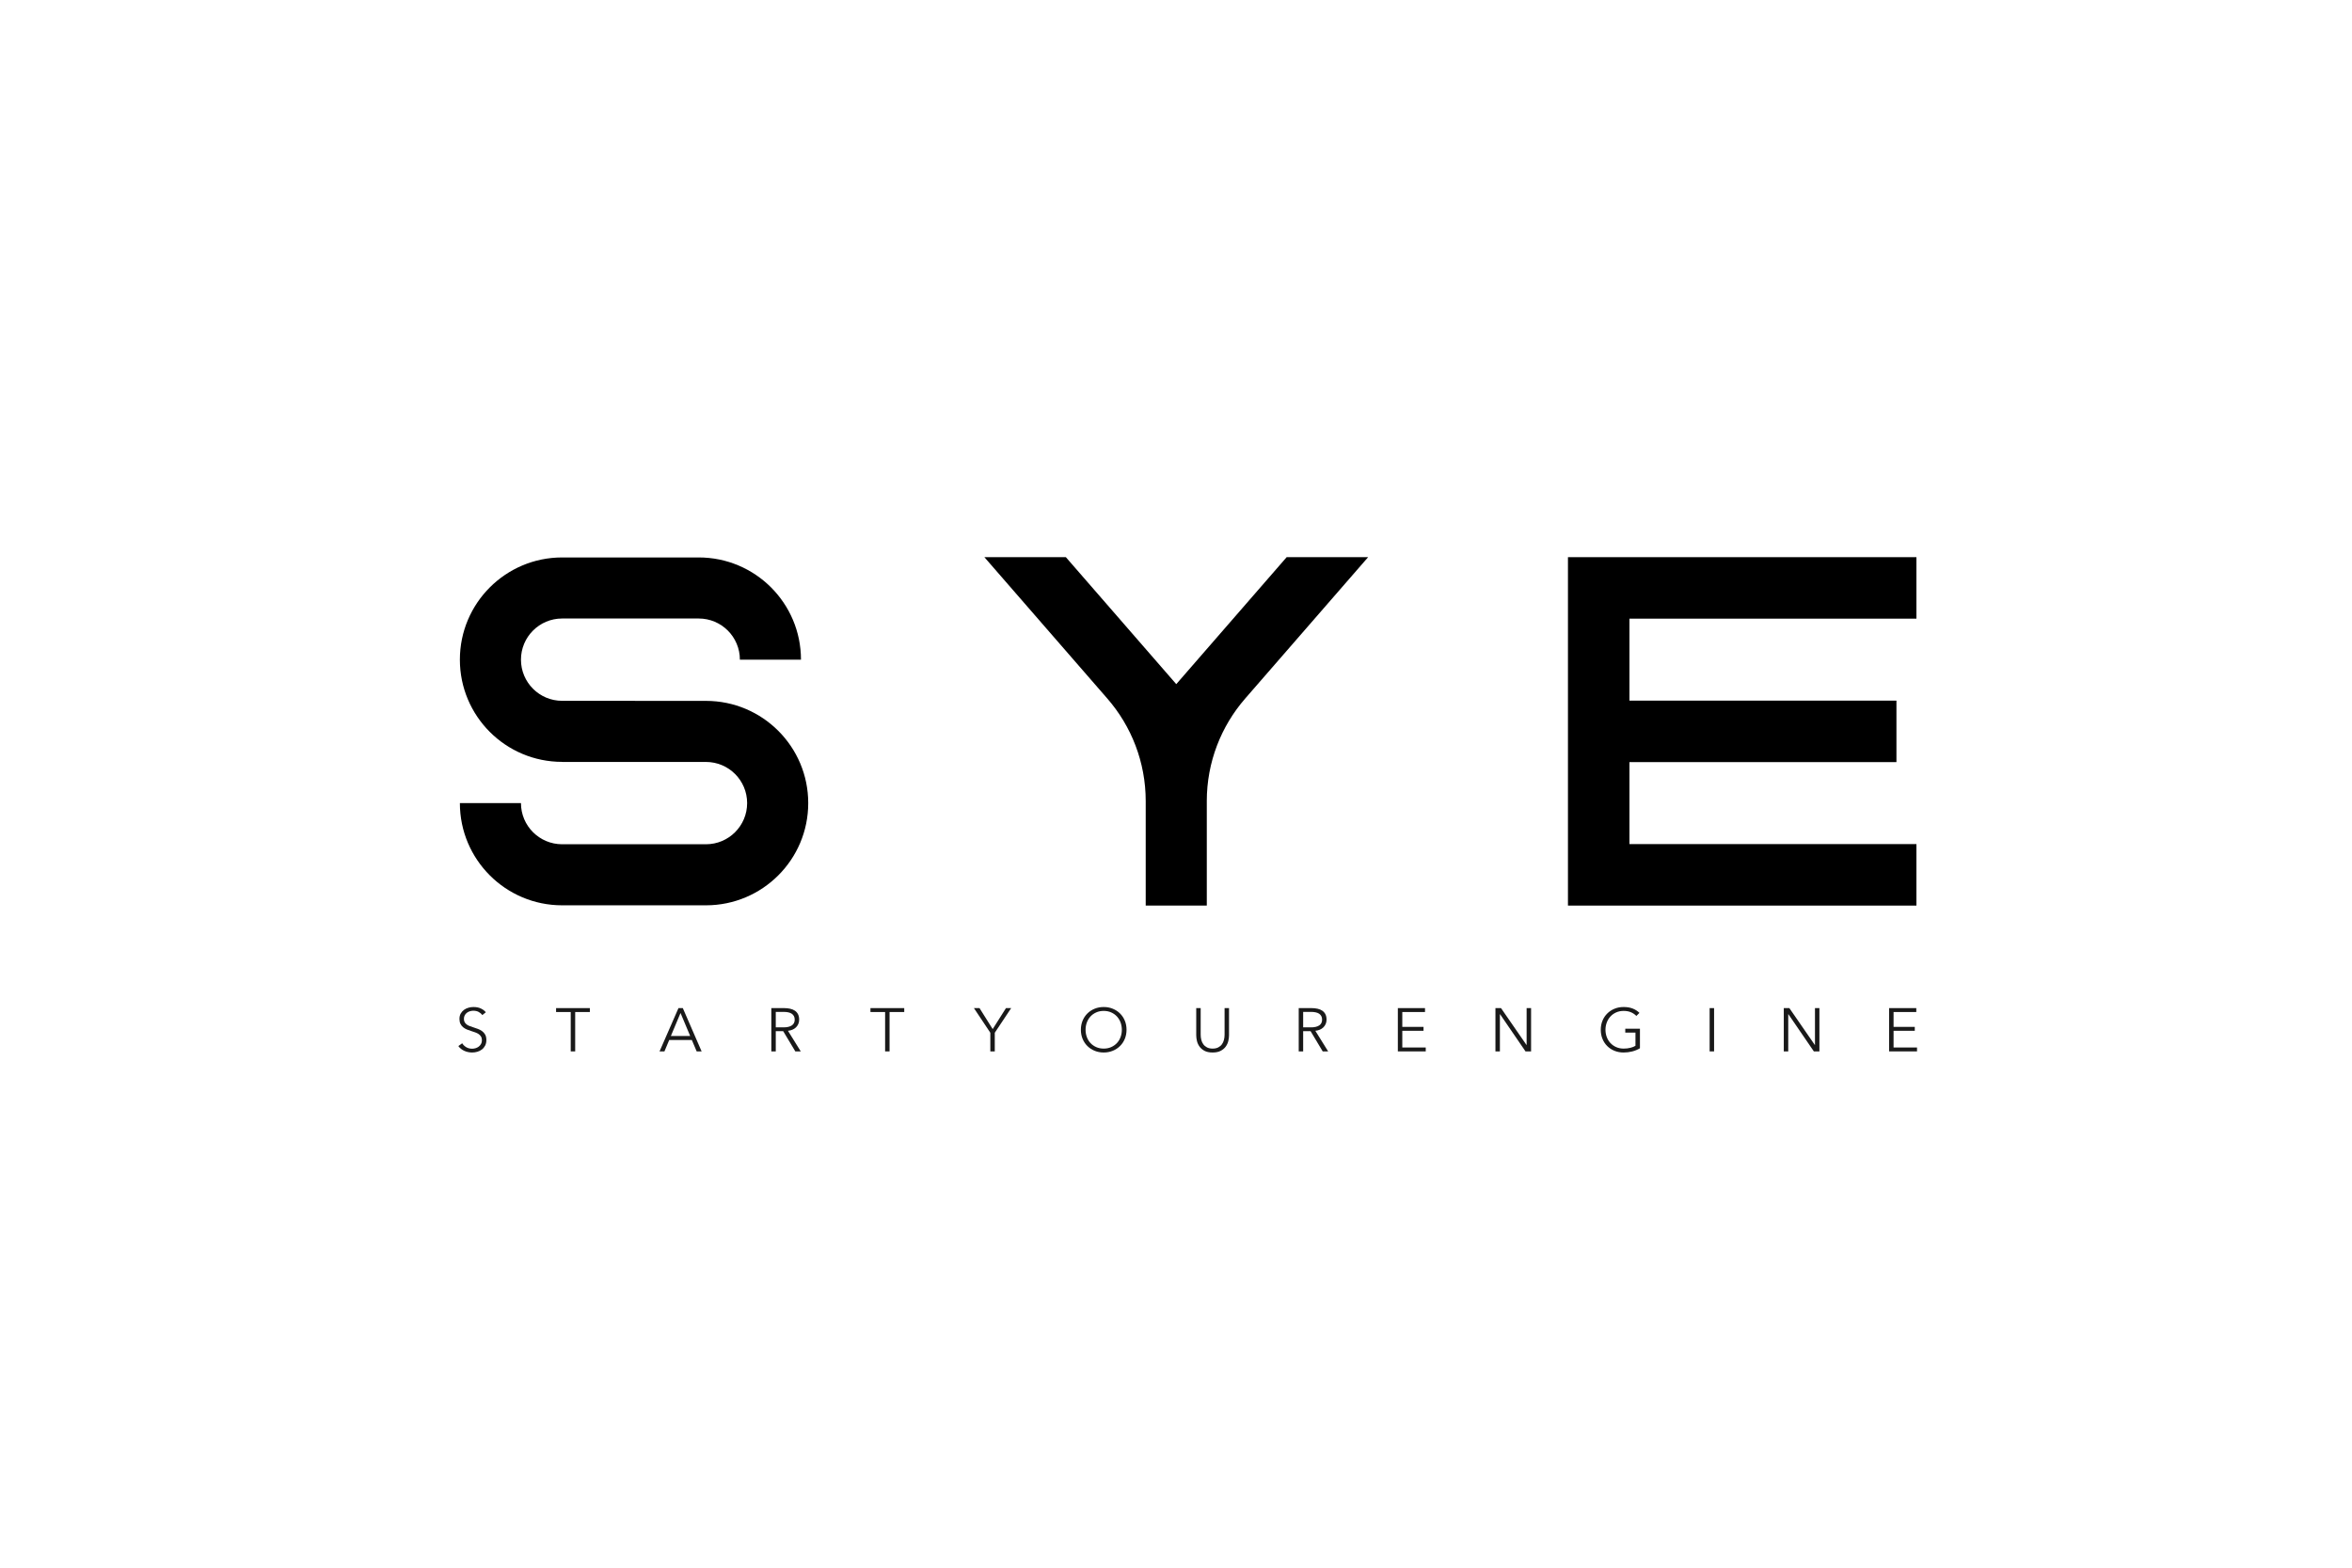 <?xml version="1.0" encoding="UTF-8" standalone="no"?> <svg xmlns="http://www.w3.org/2000/svg" xmlns:xlink="http://www.w3.org/1999/xlink" xmlns:serif="http://www.serif.com/" width="100%" height="100%" viewBox="0 0 600 400" version="1.1" xml:space="preserve" style="fill-rule:evenodd;clip-rule:evenodd;stroke-linejoin:round;stroke-miterlimit:2;"> <g id="SYE" transform="matrix(0.352,0,0,0.352,93.624,57.24)"> <g> <g> <g> <path d="M141.408,389.697L245.652,389.697C262.14,389.697 275.488,403.054 275.488,419.529C275.488,435.999 262.14,449.361 245.652,449.361L141.408,449.361C124.929,449.361 111.572,436 111.572,419.529L67.306,419.529C67.306,460.448 100.49,493.618 141.409,493.618L245.653,493.618C286.581,493.618 319.765,460.448 319.765,419.529C319.765,378.603 286.581,345.431 245.653,345.431L141.409,345.385C124.93,345.385 111.573,332.028 111.573,315.555C111.573,299.078 124.93,285.723 141.409,285.723L240.404,285.723C256.874,285.723 270.236,299.078 270.236,315.555L314.507,315.555C314.507,274.629 281.332,241.459 240.404,241.459L141.409,241.459C100.49,241.459 67.306,274.629 67.306,315.555C67.306,356.479 100.49,389.647 141.409,389.647" style="fill-rule:nonzero;"></path> </g> <path d="M586.487,333.298L666.497,241.256L725.53,241.256L636.371,343.805C619.086,363.717 608.606,389.713 608.606,418.157L608.615,418.157L608.615,493.812L564.344,493.812L564.344,418.157L564.348,418.157C564.348,389.714 553.882,363.717 536.584,343.805L447.424,241.256L506.466,241.256L586.487,333.298Z" style="fill-rule:nonzero;"></path> <path d="M1122.9,241.256L1122.9,285.824L914.922,285.824L914.922,345.248L1108.41,345.248L1108.41,389.814L914.922,389.814L914.922,449.241L1122.9,449.241L1122.9,493.811L870.356,493.811L870.356,241.256L1122.9,241.256Z" style="fill-rule:nonzero;"></path> <g> <path d="M83.555,573.187C82.868,572.243 81.99,571.479 80.911,570.899C79.829,570.328 78.536,570.033 77.002,570.033C76.224,570.033 75.436,570.153 74.626,570.392C73.825,570.627 73.088,570.986 72.434,571.479C71.767,571.967 71.242,572.575 70.841,573.316C70.431,574.057 70.229,574.922 70.229,575.931C70.229,576.94 70.431,577.768 70.813,578.412C71.2,579.057 71.711,579.619 72.36,580.074C72.995,580.53 73.723,580.908 74.551,581.203C75.375,581.498 76.222,581.797 77.115,582.087C78.22,582.446 79.335,582.833 80.453,583.242C81.563,583.657 82.571,584.195 83.46,584.863C84.367,585.521 85.094,586.369 85.666,587.382C86.228,588.413 86.499,589.702 86.499,591.268C86.499,592.834 86.2,594.188 85.606,595.325C84.994,596.458 84.216,597.397 83.253,598.13C82.286,598.876 81.177,599.419 79.942,599.778C78.694,600.132 77.442,600.311 76.194,600.311C75.241,600.311 74.279,600.21 73.321,600.017C72.368,599.824 71.461,599.538 70.595,599.151C69.72,598.774 68.909,598.286 68.168,597.692C67.418,597.098 66.759,596.425 66.202,595.652L68.988,593.612C69.665,594.741 70.627,595.679 71.865,596.43C73.108,597.18 74.554,597.558 76.235,597.558C77.045,597.558 77.865,597.438 78.708,597.18C79.541,596.932 80.296,596.549 80.973,596.03C81.645,595.514 82.193,594.879 82.626,594.124C83.064,593.373 83.28,592.493 83.28,591.48C83.28,590.393 83.064,589.487 82.626,588.764C82.193,588.04 81.613,587.428 80.908,586.945C80.181,586.452 79.361,586.048 78.436,585.729C77.511,585.403 76.53,585.081 75.526,584.749C74.476,584.427 73.435,584.054 72.431,583.644C71.409,583.23 70.507,582.691 69.687,582.029C68.886,581.366 68.232,580.542 67.744,579.57C67.251,578.59 66.998,577.396 66.998,575.978C66.998,574.472 67.302,573.169 67.919,572.079C68.536,570.982 69.332,570.09 70.322,569.371C71.302,568.662 72.403,568.146 73.6,567.824C74.788,567.493 75.957,567.336 77.131,567.336C79.291,567.336 81.123,567.709 82.647,568.469C84.167,569.215 85.322,570.109 86.105,571.149L83.555,573.187Z" style="fill-opacity:0.9;fill-rule:nonzero;"></path> <path d="M150.875,599.51L147.643,599.51L147.643,570.967L137.026,570.967L137.026,568.126L161.507,568.126L161.507,570.967L150.875,570.967L150.875,599.51Z" style="fill-opacity:0.9;fill-rule:nonzero;"></path> <path d="M215.553,599.51L212.008,599.51L225.729,568.126L228.874,568.126L242.503,599.51L238.92,599.51L235.421,591.268L219.011,591.268L215.553,599.51ZM220.217,588.34L234.205,588.34L227.216,571.672L220.217,588.34Z" style="fill-opacity:0.9;fill-rule:nonzero;"></path> <path d="M296.246,599.51L293.017,599.51L293.017,568.126L302.341,568.126C303.898,568.126 305.334,568.278 306.665,568.578C307.996,568.872 309.138,569.347 310.119,570.014C311.09,570.678 311.846,571.543 312.38,572.607C312.918,573.67 313.186,574.969 313.186,576.506C313.186,577.657 312.974,578.707 312.564,579.652C312.15,580.6 311.57,581.424 310.861,582.115C310.133,582.815 309.291,583.358 308.305,583.772C307.325,584.192 306.243,584.459 305.077,584.574L314.355,599.511L310.409,599.511L301.614,584.841L296.246,584.841L296.246,599.51ZM296.245,582.087L301.839,582.087C304.441,582.087 306.443,581.627 307.848,580.691C309.252,579.761 309.966,578.366 309.966,576.505C309.966,575.474 309.764,574.604 309.372,573.895C308.985,573.186 308.446,572.606 307.765,572.164C307.083,571.718 306.241,571.395 305.251,571.184C304.271,570.981 303.184,570.88 301.982,570.88L296.245,570.88L296.245,582.087Z" style="fill-opacity:0.9;fill-rule:nonzero;"></path> <path d="M378.709,599.51L375.481,599.51L375.481,570.967L364.859,570.967L364.859,568.126L389.345,568.126L389.345,570.967L378.709,570.967L378.709,599.51Z" style="fill-opacity:0.9;fill-rule:nonzero;"></path> <path d="M454.963,599.51L451.735,599.51L451.735,585.991L439.847,568.126L443.894,568.126L453.444,583.33L463.076,568.126L466.847,568.126L454.963,585.991L454.963,599.51Z" style="fill-opacity:0.9;fill-rule:nonzero;"></path> <path d="M550.444,583.818C550.444,586.213 550.029,588.413 549.192,590.421C548.359,592.438 547.194,594.174 545.715,595.629C544.237,597.098 542.487,598.239 540.466,599.068C538.454,599.887 536.262,600.31 533.909,600.31C531.538,600.31 529.351,599.887 527.33,599.068C525.309,598.239 523.572,597.097 522.081,595.629C520.602,594.174 519.452,592.438 518.609,590.421C517.78,588.413 517.352,586.213 517.352,583.818C517.352,581.423 517.78,579.227 518.609,577.214C519.451,575.207 520.602,573.466 522.081,572.012C523.572,570.543 525.309,569.401 527.33,568.577C529.351,567.743 531.538,567.333 533.909,567.333C536.262,567.333 538.454,567.743 540.466,568.577C542.487,569.4 544.237,570.543 545.715,572.012C547.194,573.466 548.358,575.207 549.192,577.214C550.029,579.228 550.444,581.424 550.444,583.818ZM547.041,583.841C547.041,582.014 546.742,580.273 546.148,578.619C545.545,576.972 544.679,575.521 543.546,574.264C542.404,573.007 541.023,572.013 539.388,571.276C537.767,570.54 535.939,570.167 533.909,570.167C531.865,570.167 530.032,570.54 528.416,571.276C526.782,572.013 525.4,573.007 524.253,574.264C523.13,575.522 522.264,576.972 521.656,578.619C521.057,580.272 520.762,582.014 520.762,583.841C520.762,585.669 521.057,587.409 521.656,589.068C522.263,590.72 523.13,592.162 524.253,593.396C525.399,594.639 526.781,595.625 528.416,596.361C530.032,597.098 531.865,597.475 533.909,597.475C535.94,597.475 537.767,597.098 539.388,596.361C541.023,595.625 542.404,594.639 543.546,593.396C544.679,592.162 545.545,590.72 546.148,589.068C546.742,587.409 547.041,585.669 547.041,583.841Z" style="fill-opacity:0.9;fill-rule:nonzero;"></path> <path d="M612.833,600.311C610.448,600.311 608.486,599.902 606.953,599.091C605.438,598.276 604.227,597.254 603.334,596.011C602.437,594.768 601.824,593.414 601.475,591.959C601.134,590.49 600.954,589.104 600.954,587.814L600.954,568.126L604.182,568.126L604.182,587.455C604.182,588.726 604.334,589.951 604.633,591.152C604.932,592.354 605.411,593.414 606.093,594.343C606.765,595.273 607.658,596.029 608.758,596.609C609.86,597.179 611.227,597.474 612.833,597.474C614.454,597.474 615.808,597.179 616.917,596.609C618.022,596.029 618.911,595.273 619.588,594.343C620.26,593.413 620.744,592.354 621.043,591.152C621.342,589.951 621.499,588.726 621.499,587.455L621.499,568.126L624.722,568.126L624.722,587.814C624.722,589.103 624.547,590.49 624.206,591.959C623.861,593.414 623.239,594.768 622.342,596.011C621.453,597.254 620.233,598.276 618.69,599.091C617.152,599.901 615.2,600.311 612.833,600.311Z" style="fill-opacity:0.9;fill-rule:nonzero;"></path> <path d="M678.45,599.51L675.232,599.51L675.232,568.126L684.55,568.126C686.102,568.126 687.548,568.278 688.883,568.578C690.204,568.872 691.356,569.347 692.322,570.014C693.299,570.678 694.053,571.543 694.596,572.607C695.135,573.67 695.398,574.969 695.398,576.506C695.398,577.657 695.19,578.707 694.772,579.652C694.357,580.6 693.777,581.424 693.063,582.115C692.35,582.815 691.493,583.358 690.522,583.772C689.522,584.192 688.45,584.459 687.28,584.574L696.563,599.511L692.617,599.511L683.832,584.841L678.449,584.841L678.449,599.51L678.45,599.51ZM678.45,582.087L684.058,582.087C686.66,582.087 688.654,581.627 690.058,580.691C691.471,579.761 692.171,578.366 692.171,576.505C692.171,575.474 691.978,574.604 691.591,573.895C691.199,573.186 690.66,572.606 689.984,572.164C689.279,571.718 688.451,571.395 687.465,571.184C686.475,570.981 685.388,570.88 684.192,570.88L678.45,570.88L678.45,582.087Z" style="fill-opacity:0.9;fill-rule:nonzero;"></path> <path d="M750.297,596.674L767.292,596.674L767.292,599.51L747.074,599.51L747.074,568.126L766.758,568.126L766.758,570.967L750.297,570.967L750.297,581.737L765.681,581.737L765.681,584.574L750.297,584.574L750.297,596.674Z" style="fill-opacity:0.9;fill-rule:nonzero;"></path> <path d="M840.312,594.859L840.4,594.859L840.4,568.126L843.628,568.126L843.628,599.51L839.59,599.51L821.122,572.519L821.034,572.519L821.034,599.51L817.803,599.51L817.803,568.126L821.831,568.126L840.312,594.859Z" style="fill-opacity:0.9;fill-rule:nonzero;"></path> <path d="M919.928,573.804C918.809,572.648 917.501,571.76 915.973,571.124C914.449,570.483 912.703,570.166 910.728,570.166C908.698,570.166 906.87,570.539 905.235,571.275C903.601,572.012 902.229,573.006 901.087,574.263C899.954,575.521 899.07,576.971 898.463,578.618C897.851,580.271 897.546,582.013 897.546,583.84C897.546,585.668 897.851,587.408 898.463,589.067C899.07,590.719 899.954,592.161 901.087,593.395C902.23,594.638 903.602,595.624 905.235,596.36C906.87,597.097 908.698,597.474 910.728,597.474C912.515,597.474 914.164,597.271 915.66,596.889C917.151,596.516 918.367,596.024 919.284,595.43L919.284,585.899L911.893,585.899L911.893,583.062L922.525,583.062L922.525,597.244C920.78,598.28 918.915,599.045 916.913,599.547C914.905,600.053 912.838,600.311 910.692,600.311C908.284,600.311 906.069,599.888 904.038,599.069C902.013,598.24 900.259,597.098 898.804,595.63C897.335,594.175 896.193,592.439 895.368,590.422C894.544,588.414 894.139,586.214 894.139,583.819C894.139,581.424 894.558,579.228 895.391,577.215C896.229,575.208 897.38,573.467 898.868,572.013C900.341,570.544 902.096,569.402 904.117,568.578C906.129,567.744 908.316,567.334 910.692,567.334C913.229,567.334 915.434,567.707 917.317,568.458C919.201,569.204 920.817,570.254 922.157,571.589L919.928,573.804Z" style="fill-opacity:0.9;fill-rule:nonzero;"></path> <rect x="973.034" y="568.126" width="3.224" height="31.384" style="fill-opacity:0.9;fill-rule:nonzero;"></rect> <path d="M1049.28,594.859L1049.37,594.859L1049.37,568.126L1052.59,568.126L1052.59,599.51L1048.56,599.51L1030.09,572.519L1030,572.519L1030,599.51L1026.77,599.51L1026.77,568.126L1030.81,568.126L1049.28,594.859Z" style="fill-opacity:0.9;fill-rule:nonzero;"></path> <path d="M1106.33,596.674L1123.33,596.674L1123.33,599.51L1103.11,599.51L1103.11,568.126L1122.8,568.126L1122.8,570.967L1106.33,570.967L1106.33,581.737L1121.71,581.737L1121.71,584.574L1106.33,584.574L1106.33,596.674Z" style="fill-opacity:0.9;fill-rule:nonzero;"></path> </g> </g> </g> </g> </svg> 